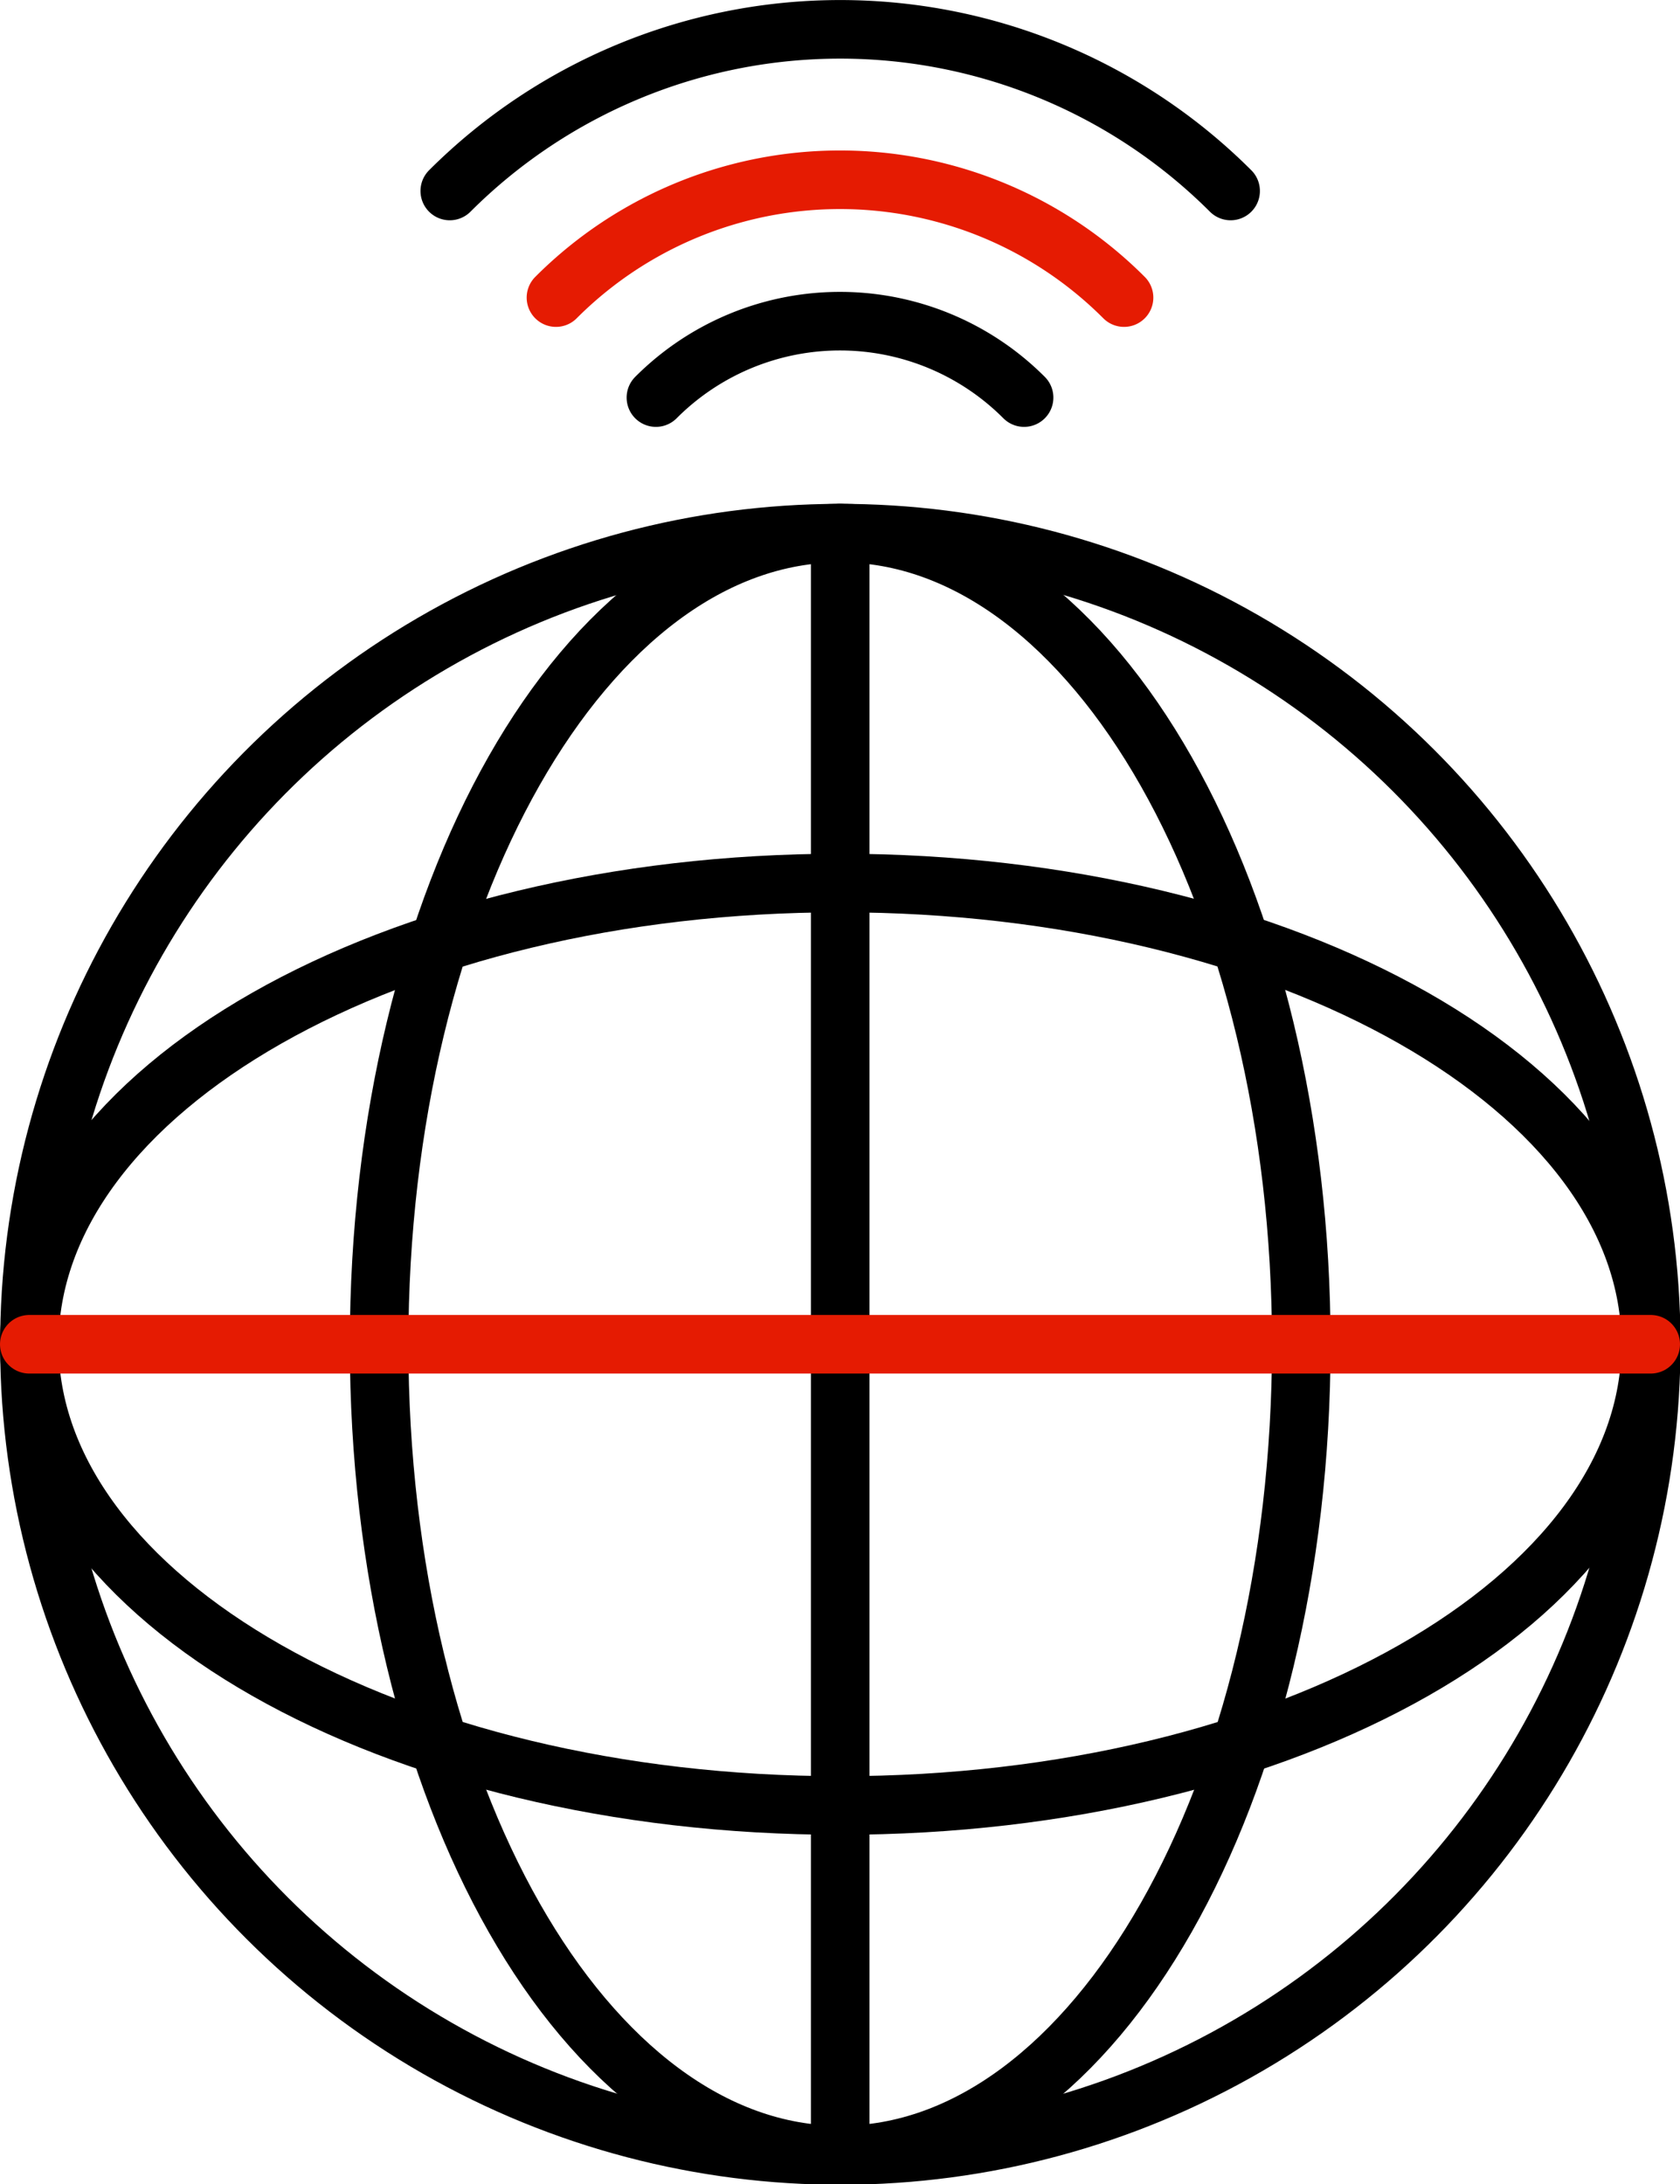 <svg xmlns="http://www.w3.org/2000/svg" viewBox="0 0 43.03 55.93"><defs><style>.cls-1,.cls-2{fill:none;stroke-linecap:round;stroke-miterlimit:10;stroke-width:1.5px;}.cls-1{stroke:#000;}.cls-2{stroke:#e51b02;}</style></defs><title>全网通</title><g id="图层_2" data-name="图层 2"><g id="图层_1-2" data-name="图层 1"><circle class="cls-1" cx="21.52" cy="34.42" r="20.77" transform="translate(-19.07 34.63) rotate(-58.28)"/><path class="cls-1" d="M21.52,22.61c11.47,0,20.76,5.28,20.76,11.81S33,46.23,21.52,46.23.75,40.94.75,34.42,10.05,22.61,21.52,22.61Z"/><line class="cls-1" x1="21.52" y1="13.65" x2="21.52" y2="55.18"/><path class="cls-1" d="M11.52,4.89a14.15,14.15,0,0,1,20,0"/><path class="cls-2" d="M14.24,7.62a10.28,10.28,0,0,1,14.55,0"/><path class="cls-1" d="M16.8,10.18a6.66,6.66,0,0,1,9.43,0"/><path class="cls-1" d="M33.33,34.42c0,11.47-5.29,20.76-11.81,20.76S9.71,45.89,9.71,34.42,15,13.65,21.52,13.65,33.33,23,33.33,34.42Z"/><line class="cls-2" x1="42.28" y1="34.42" x2="0.75" y2="34.42"/></g></g></svg>